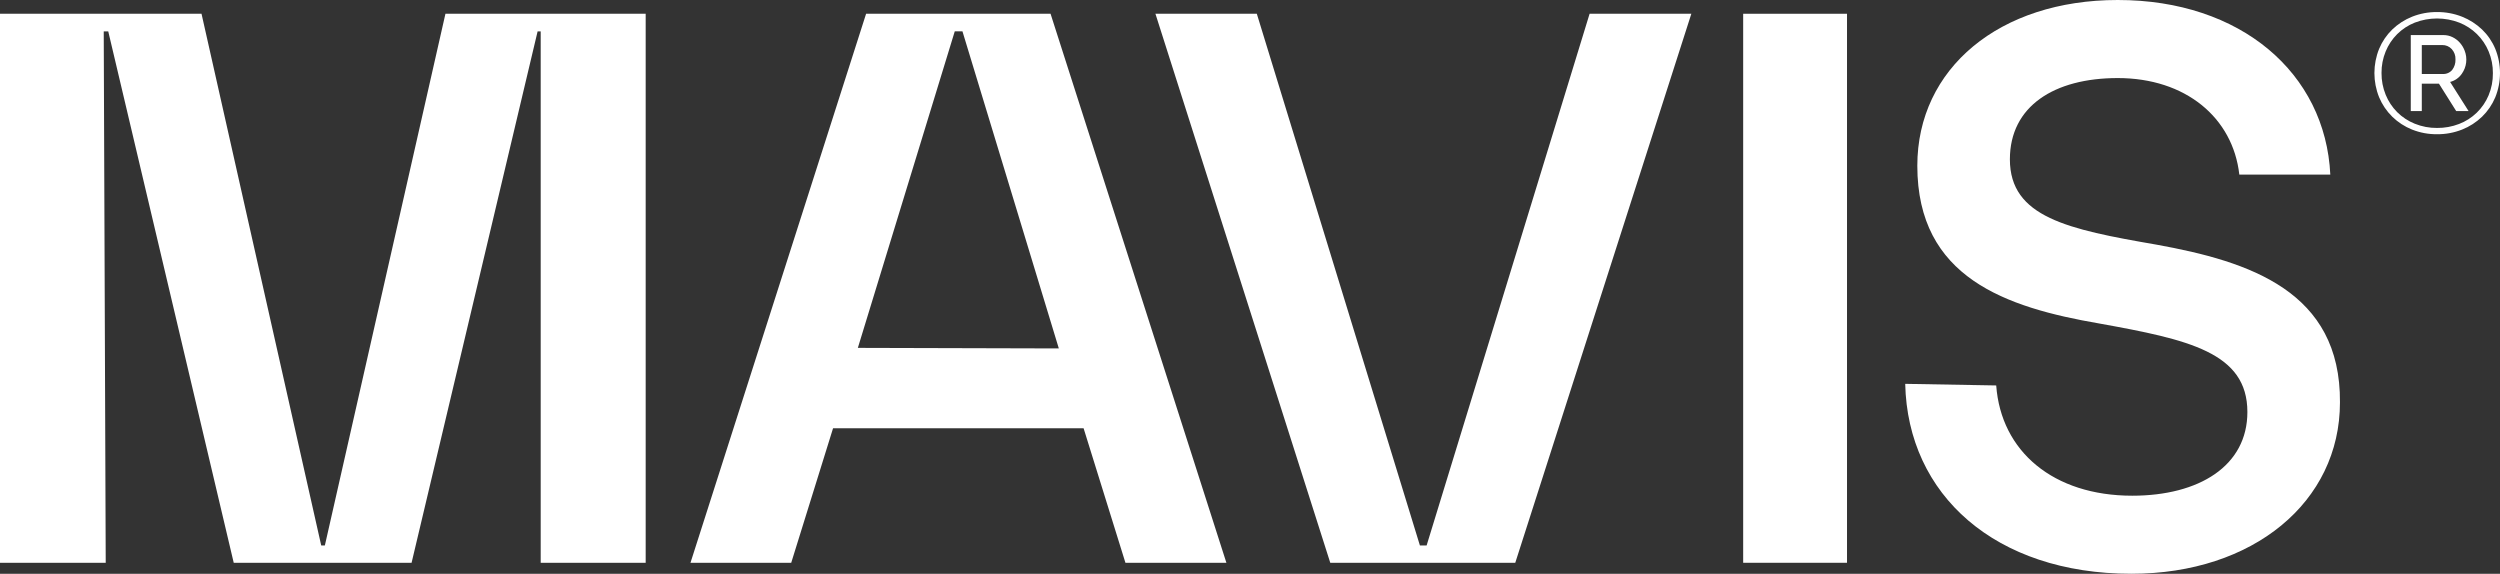 <svg width="244" height="56" viewBox="0 0 244 56" fill="none" xmlns="http://www.w3.org/2000/svg">
<rect x="0" y="0" width="244" height="56" fill="#333333" stroke="none"/>
<g clip-path="url(#clip0_3_28)">
<path d="M0 54.927V1.343H19.668L31.351 53.238H31.706L43.475 1.343H63.018V54.927H52.772V3.062H52.471L40.17 54.927H22.812L10.565 3.062H10.124L10.318 54.927H0Z" fill="white"/>
<path d="M77.223 54.927H67.391L84.531 1.343H102.534L119.696 54.927H109.842L105.758 41.796H81.307L77.223 54.927ZM103.341 34.008L93.936 3.061H93.184L83.726 33.953L103.341 34.007V34.008Z" fill="white"/>
<path d="M112.77 1.343H122.665L138.583 53.238H139.238L155.145 1.343H165.075L147.89 54.927H129.834L112.77 1.343Z" fill="white"/>
<path d="M170.134 1.343V54.927H180.268V1.343H170.134Z" fill="white"/>
<path d="M185.949 37.464C186.184 48.303 194.749 56 208.029 56C219.894 56 228.38 49.01 228.38 39.27C228.459 28.432 219.58 25.526 210.465 23.876C201.822 22.384 196.165 21.206 196.165 15.551C196.165 10.367 200.486 7.619 206.694 7.619C213.294 7.619 217.93 11.467 218.558 17.044H227.438C226.967 7.147 218.716 0 206.694 0C195.144 0 187.13 6.676 187.13 16.179C187.13 27.096 195.772 30.003 204.887 31.573C213.609 33.144 219.345 34.401 219.345 40.213C219.345 45.475 214.631 48.381 208.108 48.381C200.408 48.381 195.301 44.062 194.83 37.62L185.951 37.463L185.949 37.464Z" fill="white"/>
<path d="M240.3 12.646C241.025 12.359 241.687 11.932 242.249 11.391C242.802 10.854 243.24 10.211 243.538 9.5C244.154 7.98 244.154 6.28 243.538 4.761C243.241 4.052 242.802 3.411 242.249 2.878C241.685 2.342 241.023 1.918 240.3 1.631C239.522 1.323 238.691 1.169 237.854 1.177C237.02 1.168 236.192 1.323 235.418 1.631C234.699 1.918 234.042 2.342 233.485 2.878C232.935 3.413 232.5 4.053 232.204 4.761C231.588 6.28 231.588 7.98 232.204 9.5C232.501 10.21 232.936 10.852 233.485 11.391C234.04 11.932 234.697 12.359 235.418 12.646C236.192 12.955 237.02 13.109 237.854 13.1C238.691 13.109 239.522 12.954 240.3 12.646ZM235.682 12.076C235.04 11.817 234.456 11.433 233.964 10.945C233.48 10.458 233.098 9.88 232.84 9.243C232.567 8.569 232.429 7.848 232.436 7.121C232.43 6.402 232.567 5.689 232.84 5.024C233.099 4.391 233.481 3.815 233.964 3.331C234.455 2.845 235.039 2.463 235.682 2.208C237.08 1.669 238.629 1.669 240.027 2.208C240.67 2.461 241.254 2.841 241.747 3.324C242.239 3.808 242.629 4.386 242.893 5.024C243.172 5.693 243.313 6.412 243.306 7.138C243.316 7.883 243.172 8.622 242.885 9.309C242.618 9.945 242.225 10.52 241.73 11C241.234 11.48 240.646 11.854 240.002 12.1C239.317 12.363 238.588 12.495 237.854 12.488C237.11 12.495 236.372 12.355 235.682 12.075V12.076ZM235.294 10.838H236.367V8.163H238.039L239.724 10.838H240.932L239.131 7.997C239.598 7.879 240.004 7.594 240.275 7.197C240.504 6.873 240.649 6.498 240.696 6.105C240.744 5.711 240.694 5.312 240.549 4.943C240.442 4.661 240.286 4.401 240.087 4.174C239.888 3.948 239.646 3.763 239.376 3.63C239.094 3.49 238.783 3.42 238.468 3.423H235.292V10.835L235.294 10.838ZM236.367 7.221V4.397H238.367C238.538 4.393 238.709 4.426 238.866 4.493C239.024 4.56 239.167 4.659 239.283 4.785C239.409 4.921 239.507 5.081 239.571 5.256C239.635 5.43 239.663 5.615 239.655 5.801C239.671 6.169 239.557 6.532 239.333 6.825C239.221 6.957 239.081 7.062 238.921 7.131C238.762 7.2 238.589 7.23 238.416 7.221L236.367 7.221Z" fill="white"/>
</g>
<defs>
<clipPath id="clip0_3_28">
<rect width="244" height="56" fill="white"/>
</clipPath>
</defs>
</svg>
